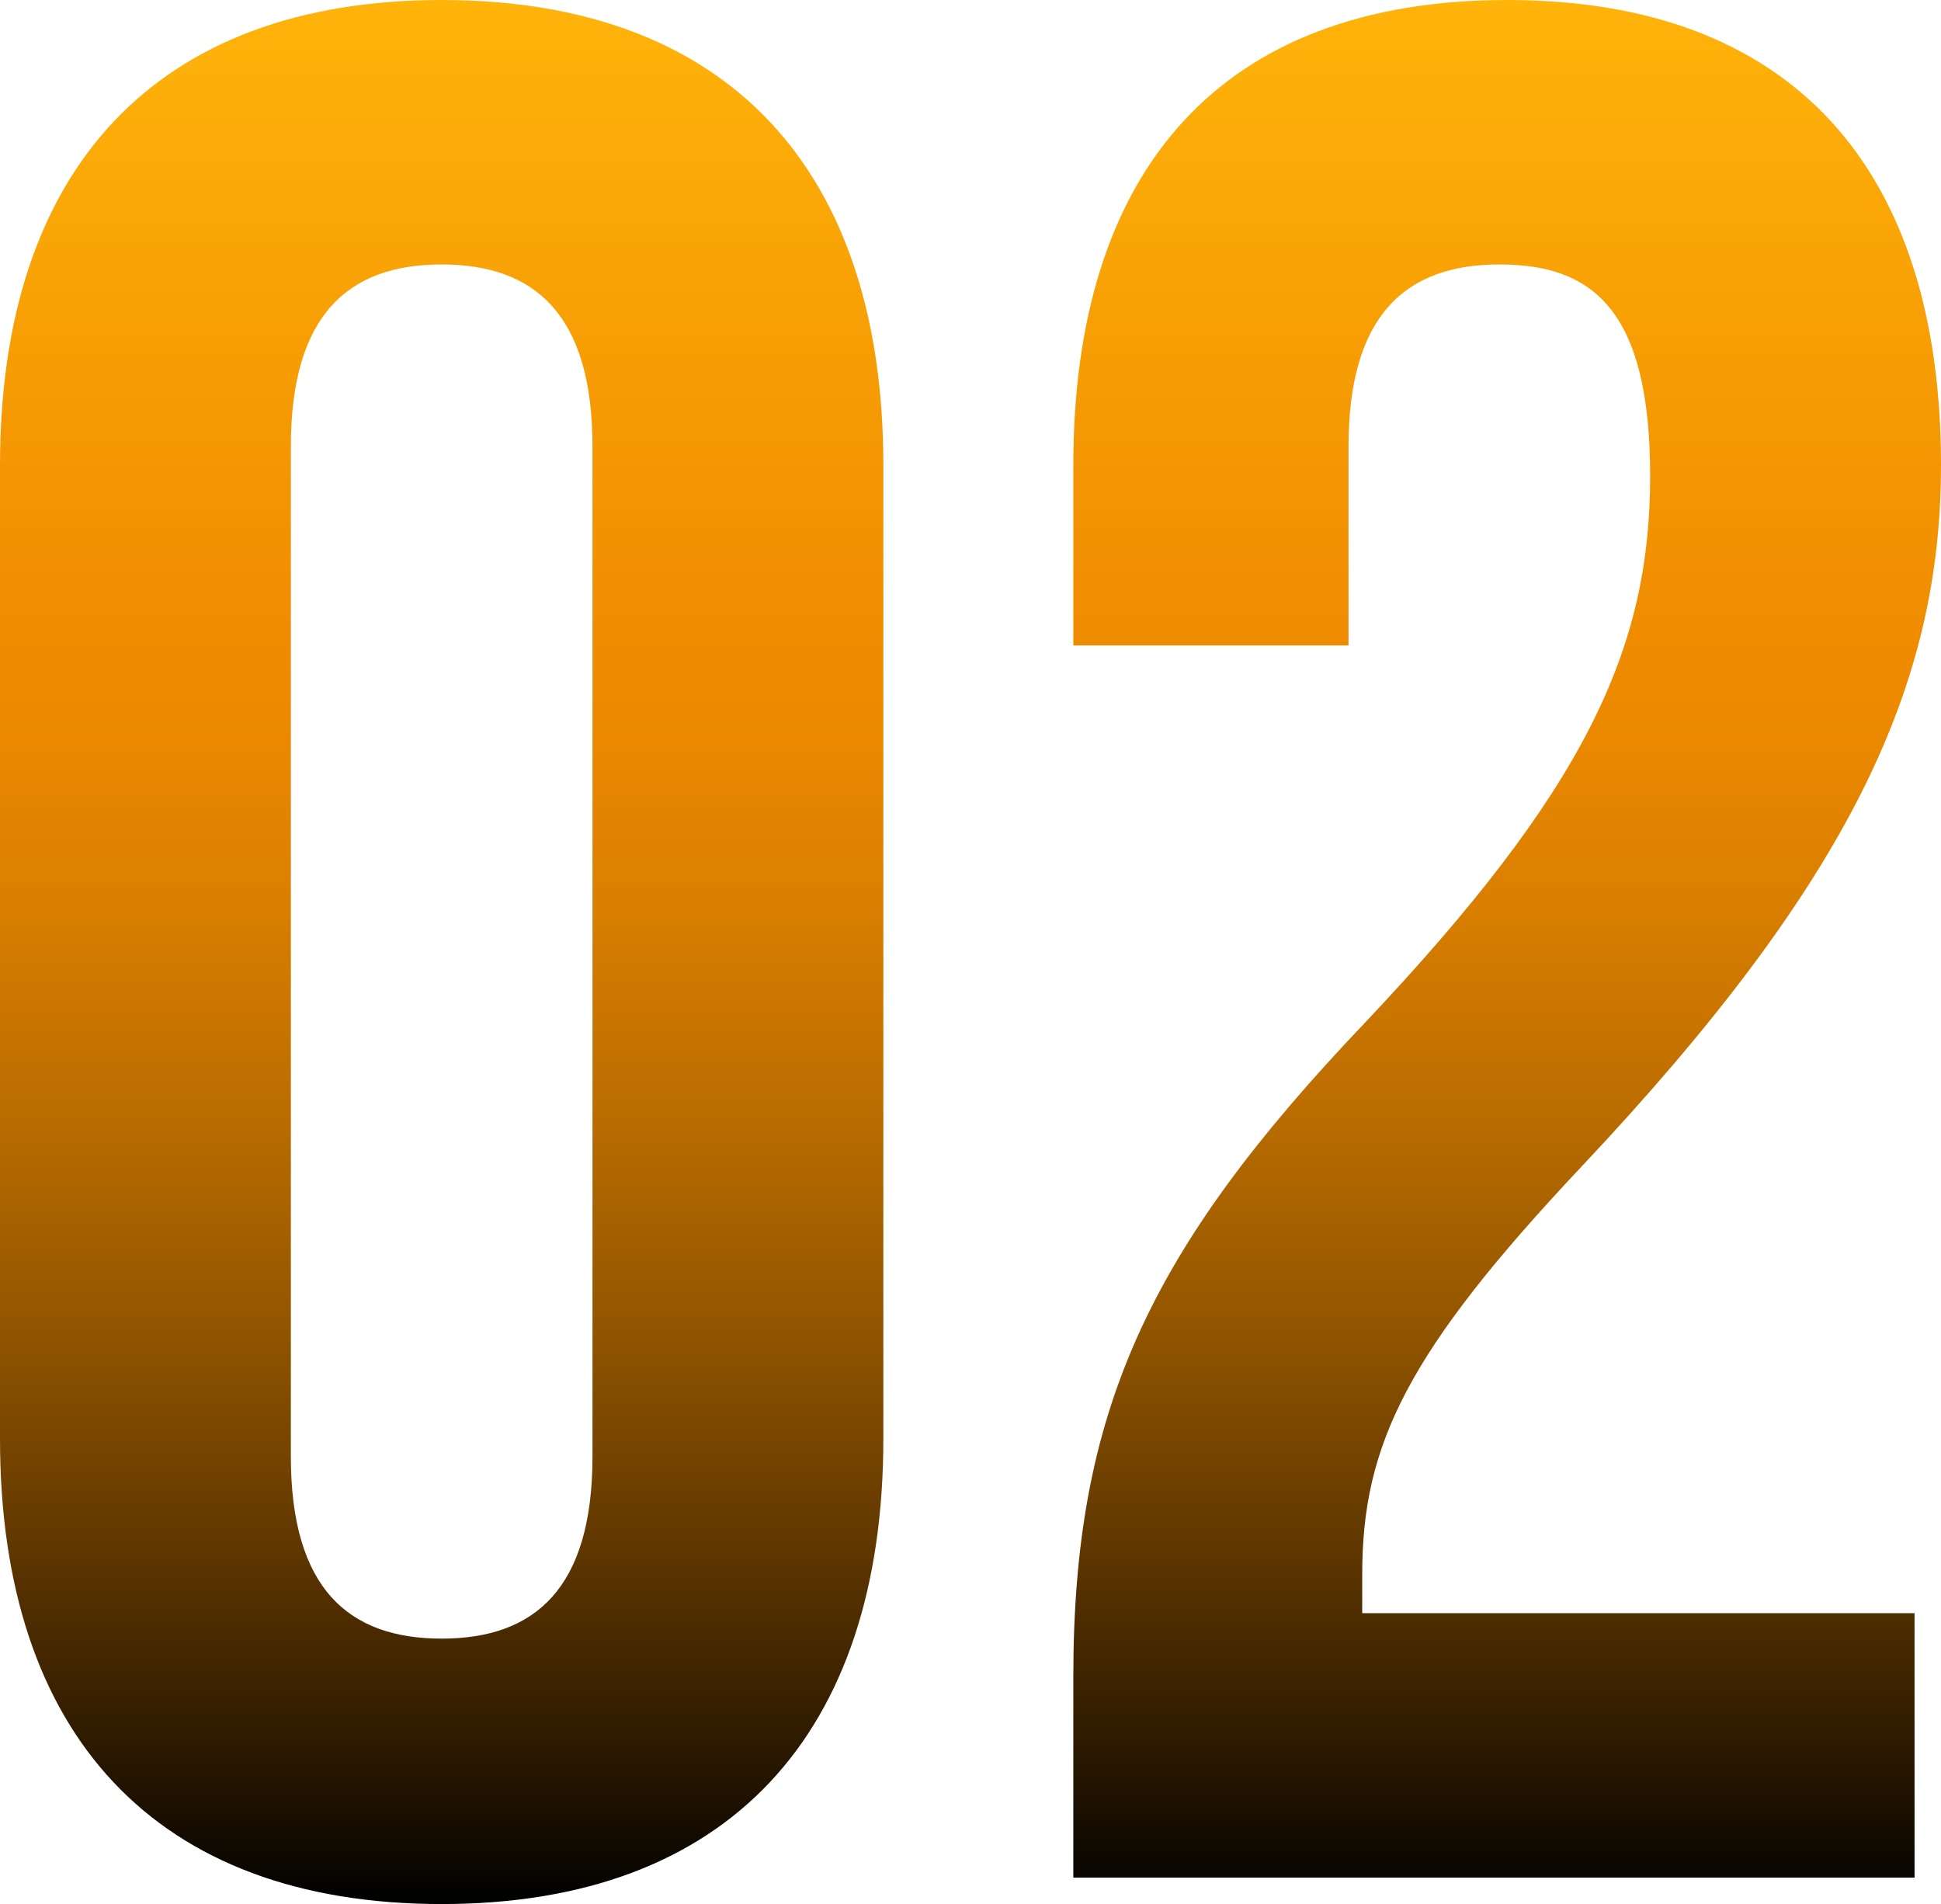 <?xml version="1.0" encoding="utf-8"?>
<!-- Generator: Adobe Illustrator 28.0.0, SVG Export Plug-In . SVG Version: 6.00 Build 0)  -->
<svg version="1.1" id="_レイヤー_2" xmlns="http://www.w3.org/2000/svg" xmlns:xlink="http://www.w3.org/1999/xlink" x="0px"
	 y="0px" viewBox="0 0 198.2 194.4" style="enable-background:new 0 0 198.2 194.4;" xml:space="preserve">
<style type="text/css">
	.st0{fill:url(#SVGID_1_);}
	.st1{fill:url(#SVGID_00000105423565101477601980000001492042887445749692_);}
</style>
<g>
	<g>
		<linearGradient id="SVGID_1_" gradientUnits="userSpaceOnUse" x1="99.09" y1="194.373" x2="99.09" y2="-3.000164e-02">
			<stop  offset="0" style="stop-color:#000000"/>
			<stop  offset="6.040246e-02" style="stop-color:#211300"/>
			<stop  offset="0.186" style="stop-color:#5F3700"/>
			<stop  offset="0.306" style="stop-color:#935600"/>
			<stop  offset="0.418" style="stop-color:#BB6D00"/>
			<stop  offset="0.52" style="stop-color:#D87E00"/>
			<stop  offset="0.607" style="stop-color:#EA8800"/>
			<stop  offset="0.671" style="stop-color:#F08C00"/>
			<stop  offset="1" style="stop-color:#FFB40A"/>
		</linearGradient>
		<path class="st0" d="M0,146.9V47.5C0,17.3,15.9,0,45.1,0s45.1,17.3,45.1,47.5v99.4c0,30.2-15.9,47.5-45.1,47.5S0,177.1,0,146.9z
			 M60.5,148.7V45.6c0-13.5-5.9-18.6-15.4-18.6s-15.4,5.1-15.4,18.6v103.1c0,13.5,5.9,18.6,15.4,18.6S60.5,162.2,60.5,148.7z"/>
		
			<linearGradient id="SVGID_00000076605515974263233450000010180387310642432165_" gradientUnits="userSpaceOnUse" x1="99.09" y1="194.373" x2="99.09" y2="-3.000164e-02">
			<stop  offset="0" style="stop-color:#000000"/>
			<stop  offset="6.040246e-02" style="stop-color:#211300"/>
			<stop  offset="0.186" style="stop-color:#5F3700"/>
			<stop  offset="0.306" style="stop-color:#935600"/>
			<stop  offset="0.418" style="stop-color:#BB6D00"/>
			<stop  offset="0.52" style="stop-color:#D87E00"/>
			<stop  offset="0.607" style="stop-color:#EA8800"/>
			<stop  offset="0.671" style="stop-color:#F08C00"/>
			<stop  offset="1" style="stop-color:#FFB40A"/>
		</linearGradient>
		<path style="fill:url(#SVGID_00000076605515974263233450000010180387310642432165_);" d="M109.6,171.2c0-27,7.6-43.5,29.7-66.7
			c22.7-24,29.2-38.3,29.2-55.9c0-17-5.9-21.6-15.4-21.6s-15.4,5.1-15.4,18.6v20.3h-28.1V47.5c0-30.2,15.1-47.5,44.3-47.5
			s44.3,17.3,44.3,47.5c0,22.4-9.2,42.4-36.7,71.6c-17.8,18.9-22.4,28.4-22.4,41.6v4h56.4v27h-85.9V171.2z"/>
	</g>
</g>
</svg>
